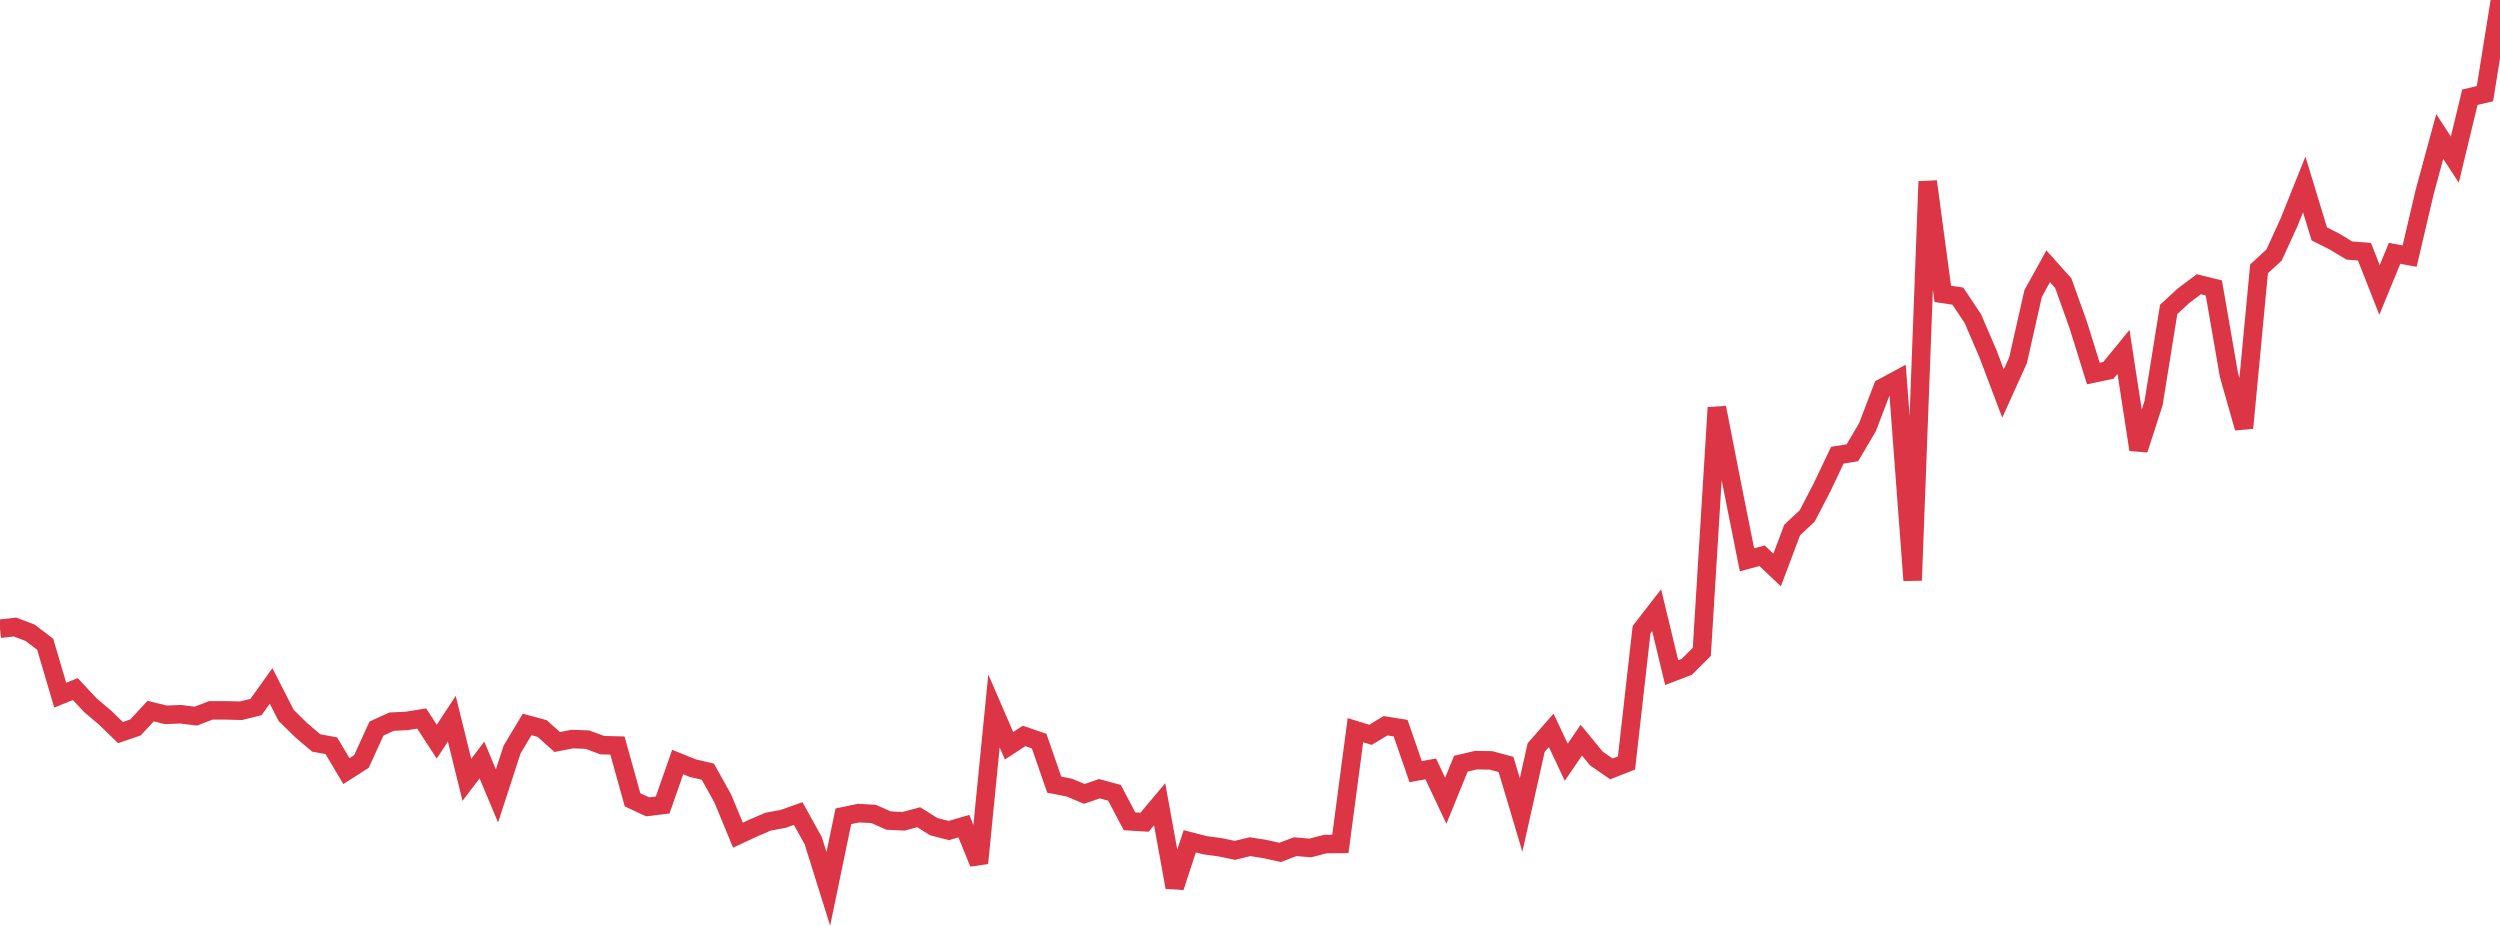 <?xml version="1.0" standalone="no"?>
<!DOCTYPE svg PUBLIC "-//W3C//DTD SVG 1.1//EN" "http://www.w3.org/Graphics/SVG/1.1/DTD/svg11.dtd">
<svg width="135" height="50" viewBox="0 0 135 50" preserveAspectRatio="none" class="sparkline" xmlns="http://www.w3.org/2000/svg"
xmlns:xlink="http://www.w3.org/1999/xlink"><path  class="sparkline--line" d="M 0 33.95 L 0 33.95 L 0.813 33.86 L 1.627 34.17 L 2.44 34.79 L 3.253 37.54 L 4.066 37.21 L 4.88 38.08 L 5.693 38.77 L 6.506 39.56 L 7.319 39.28 L 8.133 38.4 L 8.946 38.6 L 9.759 38.57 L 10.572 38.67 L 11.386 38.36 L 12.199 38.36 L 13.012 38.38 L 13.825 38.18 L 14.639 37.04 L 15.452 38.63 L 16.265 39.43 L 17.078 40.12 L 17.892 40.27 L 18.705 41.64 L 19.518 41.12 L 20.331 39.34 L 21.145 38.97 L 21.958 38.93 L 22.771 38.8 L 23.584 40.05 L 24.398 38.81 L 25.211 42.11 L 26.024 41.04 L 26.837 42.98 L 27.651 40.48 L 28.464 39.12 L 29.277 39.34 L 30.09 40.07 L 30.904 39.91 L 31.717 39.94 L 32.53 40.24 L 33.343 40.26 L 34.157 43.19 L 34.97 43.57 L 35.783 43.47 L 36.596 41.15 L 37.41 41.48 L 38.223 41.67 L 39.036 43.13 L 39.849 45.1 L 40.663 44.72 L 41.476 44.37 L 42.289 44.22 L 43.102 43.93 L 43.916 45.4 L 44.729 48 L 45.542 44.08 L 46.355 43.91 L 47.169 43.95 L 47.982 44.31 L 48.795 44.35 L 49.608 44.13 L 50.422 44.64 L 51.235 44.85 L 52.048 44.61 L 52.861 46.61 L 53.675 38.39 L 54.488 40.27 L 55.301 39.74 L 56.114 40.02 L 56.928 42.37 L 57.741 42.53 L 58.554 42.87 L 59.367 42.59 L 60.181 42.81 L 60.994 44.35 L 61.807 44.4 L 62.62 43.43 L 63.434 47.91 L 64.247 45.43 L 65.06 45.64 L 65.873 45.75 L 66.687 45.92 L 67.5 45.72 L 68.313 45.85 L 69.127 46.03 L 69.94 45.72 L 70.753 45.79 L 71.566 45.58 L 72.38 45.57 L 73.193 39.43 L 74.006 39.68 L 74.819 39.19 L 75.633 39.32 L 76.446 41.67 L 77.259 41.52 L 78.072 43.24 L 78.886 41.24 L 79.699 41.05 L 80.512 41.06 L 81.325 41.28 L 82.139 44.01 L 82.952 40.37 L 83.765 39.44 L 84.578 41.16 L 85.392 39.97 L 86.205 40.96 L 87.018 41.52 L 87.831 41.2 L 88.645 34 L 89.458 32.95 L 90.271 36.32 L 91.084 36.01 L 91.898 35.2 L 92.711 22.01 L 93.524 26.16 L 94.337 30.23 L 95.151 30.01 L 95.964 30.78 L 96.777 28.62 L 97.59 27.86 L 98.404 26.29 L 99.217 24.58 L 100.03 24.45 L 100.843 23.07 L 101.657 20.94 L 102.47 20.5 L 103.283 31.34 L 104.096 9.8 L 104.91 15.87 L 105.723 15.99 L 106.536 17.21 L 107.349 19.1 L 108.163 21.25 L 108.976 19.45 L 109.789 15.85 L 110.602 14.38 L 111.416 15.29 L 112.229 17.56 L 113.042 20.17 L 113.855 20 L 114.669 19 L 115.482 24.28 L 116.295 21.76 L 117.108 16.71 L 117.922 15.96 L 118.735 15.35 L 119.548 15.55 L 120.361 20.24 L 121.175 23.11 L 121.988 14.52 L 122.801 13.77 L 123.614 11.99 L 124.428 9.96 L 125.241 12.63 L 126.054 13.04 L 126.867 13.53 L 127.681 13.59 L 128.494 15.66 L 129.307 13.68 L 130.12 13.83 L 130.934 10.36 L 131.747 7.37 L 132.56 8.62 L 133.373 5.25 L 134.187 5.06 L 135 0" fill="none" stroke-width="1" stroke="#dc3545"></path></svg>